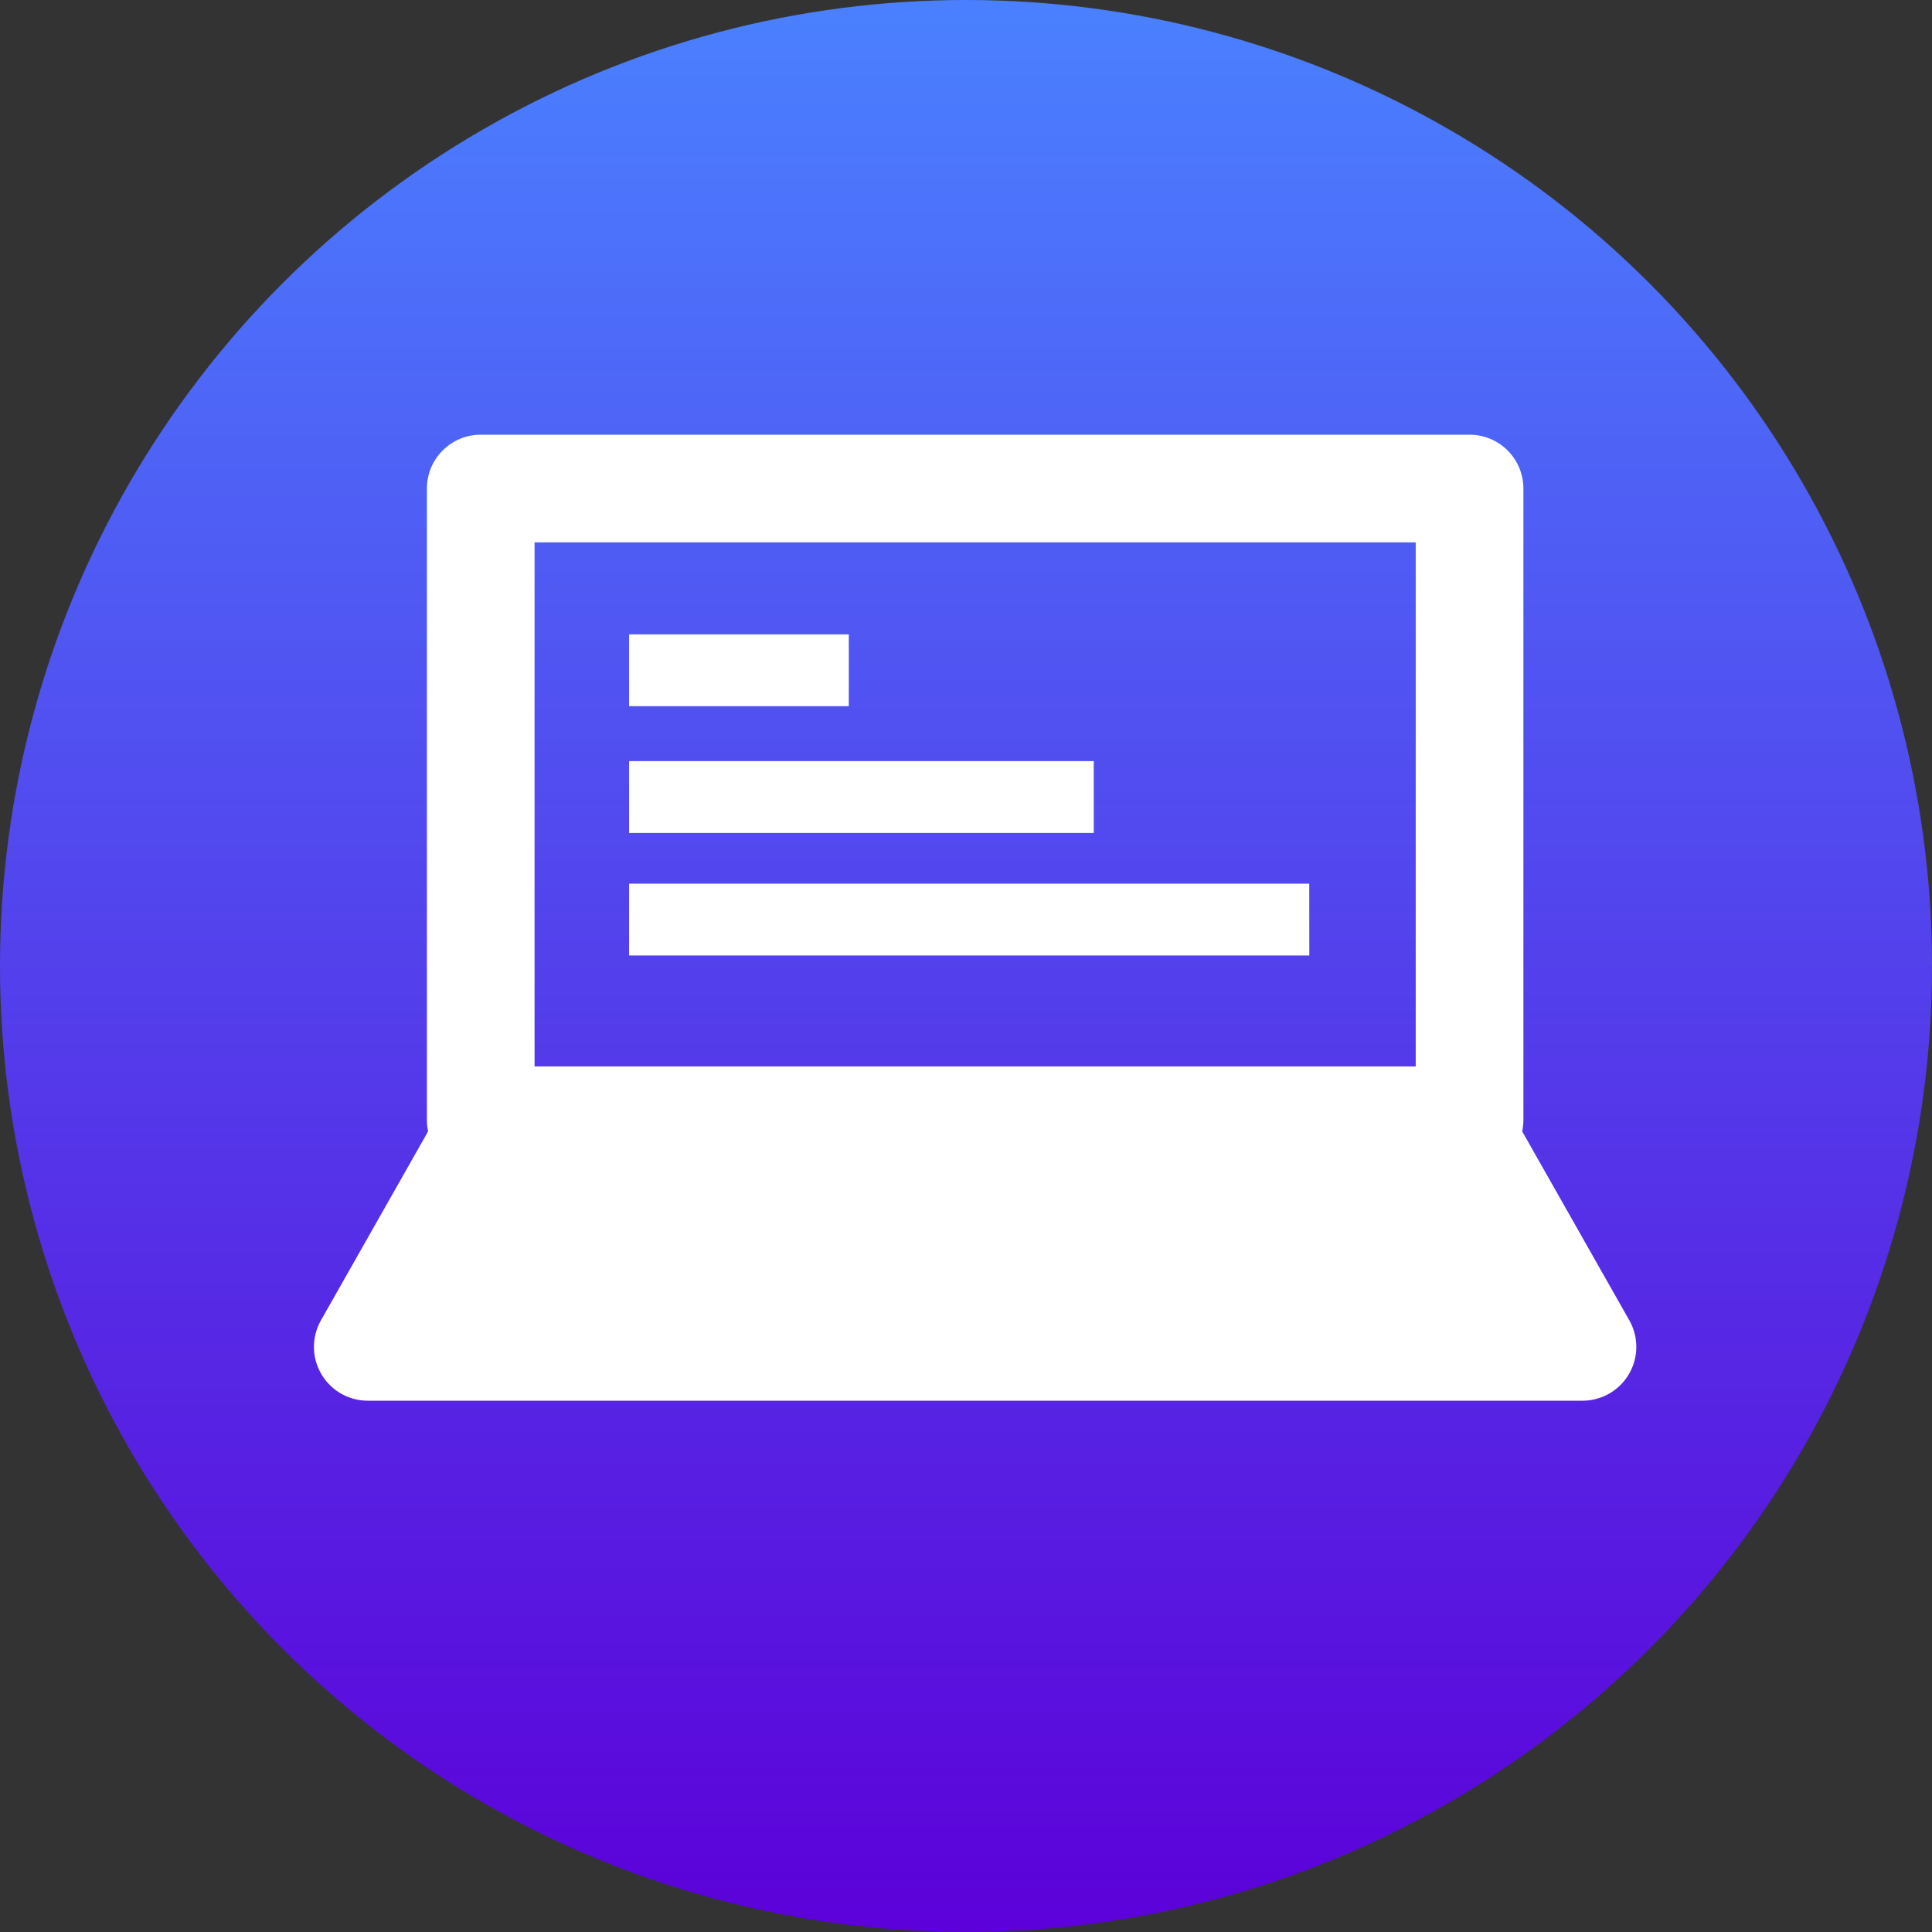 <svg xmlns="http://www.w3.org/2000/svg" xmlns:xlink="http://www.w3.org/1999/xlink" width="110" height="110" viewBox="0 0 110 110">
  <rect x="0" y="0" width="110" height="110" fill="#333333" stroke="none"/>
  <defs>
    <linearGradient id="linear-gradient" x1="0.5" x2="0.5" y2="1" gradientUnits="objectBoundingBox">
      <stop offset="0" stop-color="#4a81ff"/>
      <stop offset="1" stop-color="#5c00d9"/>
    </linearGradient>
    <clipPath id="clip-path">
      <rect id="長方形_6219" data-name="長方形 6219" width="75.291" height="55" fill="#fff"/>
    </clipPath>
  </defs>
  <g id="グループ_12972" data-name="グループ 12972" transform="translate(-920 -3100)">
    <circle id="楕円形_8" data-name="楕円形 8" cx="55" cy="55" r="55" transform="translate(920 3100)" fill="url(#linear-gradient)"/>
    <g id="グループ_12833" data-name="グループ 12833" transform="translate(937.875 3124.75)">
      <g id="グループ_12832" data-name="グループ 12832" clip-path="url(#clip-path)">
        <path id="パス_522" data-name="パス 522" d="M30.452,11.368H17.944v4.09H30.452ZM44.4,18.585H17.944v4.09H44.4Zm12.268,6.976H17.944v4.09H56.672ZM74.891,50.423l-6.1-10.759a3.036,3.036,0,0,0,.07-.631V3.065A3.066,3.066,0,0,0,65.8,0H9.5A3.066,3.066,0,0,0,6.431,3.065V39.033a3.036,3.036,0,0,0,.07.631L.4,50.423A3.065,3.065,0,0,0,3.066,55H72.225a3.065,3.065,0,0,0,2.666-4.577M62.73,35.968H12.561V6.13H62.73Z" transform="translate(0)" fill="#fff"/>
      </g>
    </g>
  </g>
</svg>
